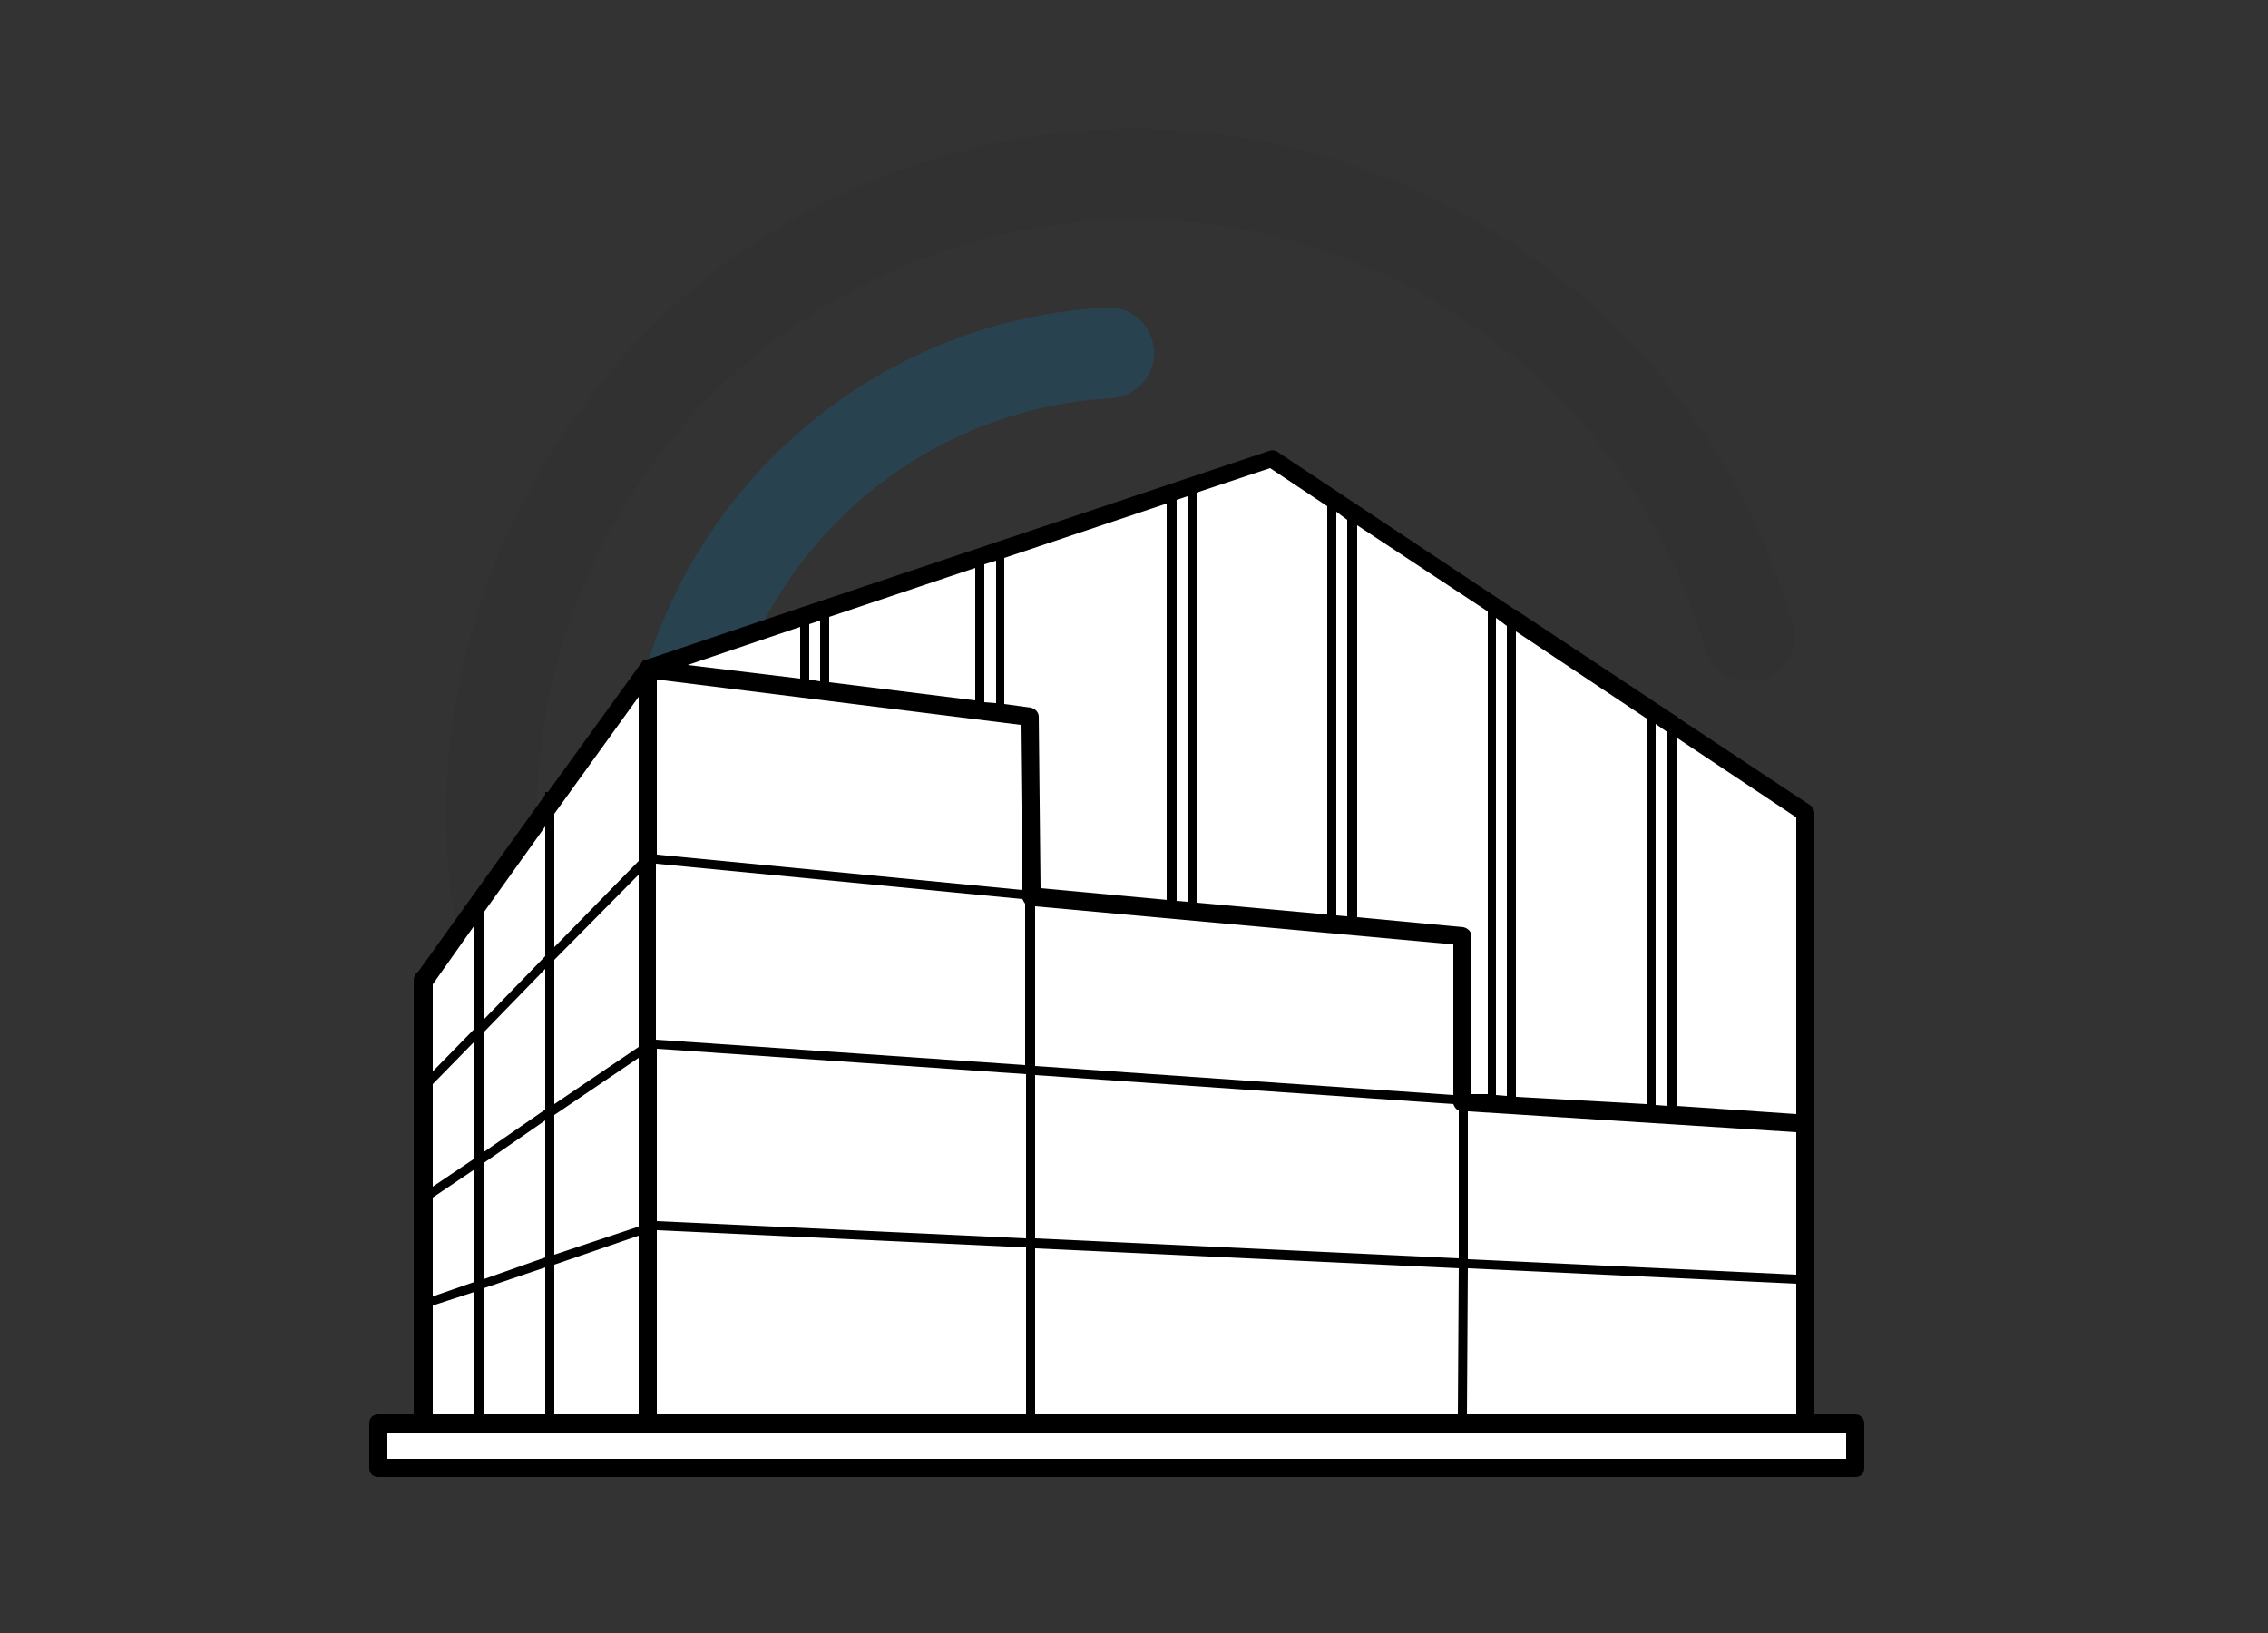 <?xml version="1.0" encoding="utf-8"?>
<!-- Generator: Adobe Illustrator 21.0.0, SVG Export Plug-In . SVG Version: 6.00 Build 0)  -->
<svg version="1.1" id="Layer_1" xmlns="http://www.w3.org/2000/svg" xmlns:xlink="http://www.w3.org/1999/xlink" x="0px" y="0px"
	 viewBox="0 0 250 180" style="enable-background:new 0 0 250 180;" xml:space="preserve">
<rect x="0" y="0" width="250" height="180" fill="#333333" stroke="none"/>
<style type="text/css">
	.st0{opacity:0.2;}
	.st1{fill:#007DC4;}
	.st2{opacity:5.000000e-02;}
	.st3{fill:#FFFFFF;}
</style>
<g class="st0">
	<path class="st1" d="M73.9,97.9c-2.6,0-4.8-2.1-5-4.7c-1.8-31,22-57.6,53-59.3c2.8-0.2,5.1,2,5.3,4.7c0.2,2.8-2,5.1-4.7,5.3
		c-25.5,1.4-45,23.3-43.6,48.8c0.2,2.8-2,5.1-4.7,5.3C74,97.9,74,97.9,73.9,97.9z"/>
</g>
<g class="st2">
	<path d="M83.1,151.9c-1,0-2.1-0.3-3-1C66.6,141,57,127.3,52.3,111.2c-5.7-19.4-3.5-39.8,6.3-57.6c9.7-17.7,25.7-30.6,45.1-36.3
		s39.8-3.5,57.6,6.3c17.7,9.7,30.6,25.7,36.3,45.1c0.8,2.7-0.7,5.4-3.4,6.2c-2.7,0.8-5.4-0.7-6.2-3.4c-4.9-16.8-16.1-30.7-31.5-39.2
		s-33.1-10.4-50-5.4C89.7,31.8,75.8,43,67.3,58.4c-8.4,15.4-10.4,33.1-5.4,50c4.1,14,12.4,25.9,24.1,34.5c2.2,1.6,2.7,4.8,1.1,7
		C86.2,151.2,84.7,151.9,83.1,151.9z"/>
</g>
<g>
	<path d="M204.5,155.9H200V89.6c0-0.3-0.2-0.6-0.4-0.8l-14.8-9.8v-0.1h-0.1l-17.5-11.6v-0.1h-0.2l-26.2-17.4
		c-0.3-0.2-0.6-0.2-0.9-0.1L88.2,67h0v0L71,72.8c-0.1,0-0.2,0.1-0.3,0.2c0,0,0,0,0,0c0,0,0,0,0,0.1c0,0-0.1,0.1-0.1,0.1L60.4,87.3
		h-0.3v0.3l-14,19.5c-0.3,0.2-0.5,0.6-0.5,0.9c0,0,0,0.1,0,0.1v47.8h-3.9c-0.6,0-1,0.4-1,1v4.9c0,0.6,0.4,1,1,1h162.8
		c0.6,0,1-0.4,1-1v-4.9C205.5,156.4,205.1,155.9,204.5,155.9z"/>
	<polygon class="st3" points="47.7,108.5 52.3,102 52.3,113.4 47.7,118.1 	"/>
	<polygon class="st3" points="47.7,119.5 52.3,114.8 52.3,127.7 47.7,130.8 	"/>
	<polygon class="st3" points="112.5,79.9 112.7,98.1 72.4,94.2 72.4,74.9 	"/>
	<polygon class="st3" points="108.5,77.4 108.5,62.2 109.8,61.8 109.8,77.5 	"/>
	<polygon class="st3" points="107.5,77.2 91.4,75.2 91.4,68 107.5,62.6 	"/>
	<polygon class="st3" points="198,140.5 161.8,138.8 161.8,122.5 198,124.8 	"/>
	<path class="st3" d="M112.7,99.1c0.1,0.2,0.2,0.4,0.3,0.5v17.8l-40.7-2.8V95.2L112.7,99.1z"/>
	<polygon class="st3" points="114.1,117.5 114.1,99.9 160.2,104.1 160.2,120.7 	"/>
	<polygon class="st3" points="70.4,135.2 61.1,138.3 61.1,122.9 70.4,116.6 	"/>
	<polygon class="st3" points="72.4,115.6 113.1,118.4 113.1,136.5 72.4,134.6 	"/>
	<path class="st3" d="M114.1,118.5l46.1,3.2c0.1,0.3,0.3,0.6,0.6,0.7l0,16.3l-46.7-2.2V118.5z"/>
	<path class="st3" d="M162.2,120.6v-17.4c0-0.5-0.4-0.9-0.9-1l-11.7-1.1V57.9l14.4,9.5v53.2L162.2,120.6z"/>
	<polygon class="st3" points="70.4,115.4 61.1,121.7 61.1,105.8 70.4,96.4 	"/>
	<polygon class="st3" points="60.1,122.3 53.3,127 53.3,113.8 60.1,106.8 	"/>
	<polygon class="st3" points="52.3,128.9 52.3,141.3 47.7,142.9 47.7,132 	"/>
	<polygon class="st3" points="53.3,128.2 60.1,123.5 60.1,138.6 53.3,141 	"/>
	<polygon class="st3" points="60.1,139.7 60.1,155.9 53.3,155.9 53.3,142 	"/>
	<polygon class="st3" points="61.1,139.4 70.4,136.2 70.4,155.9 61.1,155.9 	"/>
	<polygon class="st3" points="72.4,135.6 113.1,137.5 113.1,155.9 72.4,155.9 	"/>
	<polygon class="st3" points="114.1,137.6 160.8,139.8 160.7,155.9 114.1,155.9 	"/>
	<polygon class="st3" points="161.8,139.8 198,141.5 198,155.9 161.7,155.9 	"/>
	<polygon class="st3" points="198,122.8 184.8,121.9 184.8,81.3 198,90.1 	"/>
	<polygon class="st3" points="183.8,121.9 182.5,121.8 182.5,79.8 183.8,80.7 	"/>
	<polygon class="st3" points="181.5,121.7 167.1,120.9 167.1,69.6 181.5,79.2 	"/>
	<polygon class="st3" points="166.1,120.8 164.9,120.7 164.9,68.1 166.1,69 	"/>
	<polygon class="st3" points="148.5,57.3 148.5,101 147.3,100.9 147.3,56.4 	"/>
	<polygon class="st3" points="146.3,100.8 131.9,99.5 131.9,54.3 140,51.6 146.3,55.8 	"/>
	<polygon class="st3" points="130.9,99.4 129.7,99.3 129.7,55.1 130.9,54.7 	"/>
	<path class="st3" d="M128.7,99.2l-14-1.3L114.5,79c0-0.5-0.4-0.9-0.9-1l-2.9-0.4V61.5l17.9-6V99.2z"/>
	<polygon class="st3" points="90.4,75.1 89.2,74.9 89.2,68.8 90.4,68.4 	"/>
	<polygon class="st3" points="88.2,74.8 75.8,73.3 88.2,69.1 	"/>
	<polygon class="st3" points="70.4,94.9 61.1,104.4 61.1,89.7 70.4,76.8 	"/>
	<polygon class="st3" points="60.1,105.4 53.3,112.4 53.3,100.6 60.1,91.1 	"/>
	<polygon class="st3" points="47.7,143.9 52.3,142.4 52.3,155.9 47.7,155.9 	"/>
	<rect x="42.7" y="157.9" class="st3" width="160.8" height="2.9"/>
</g>
</svg>
